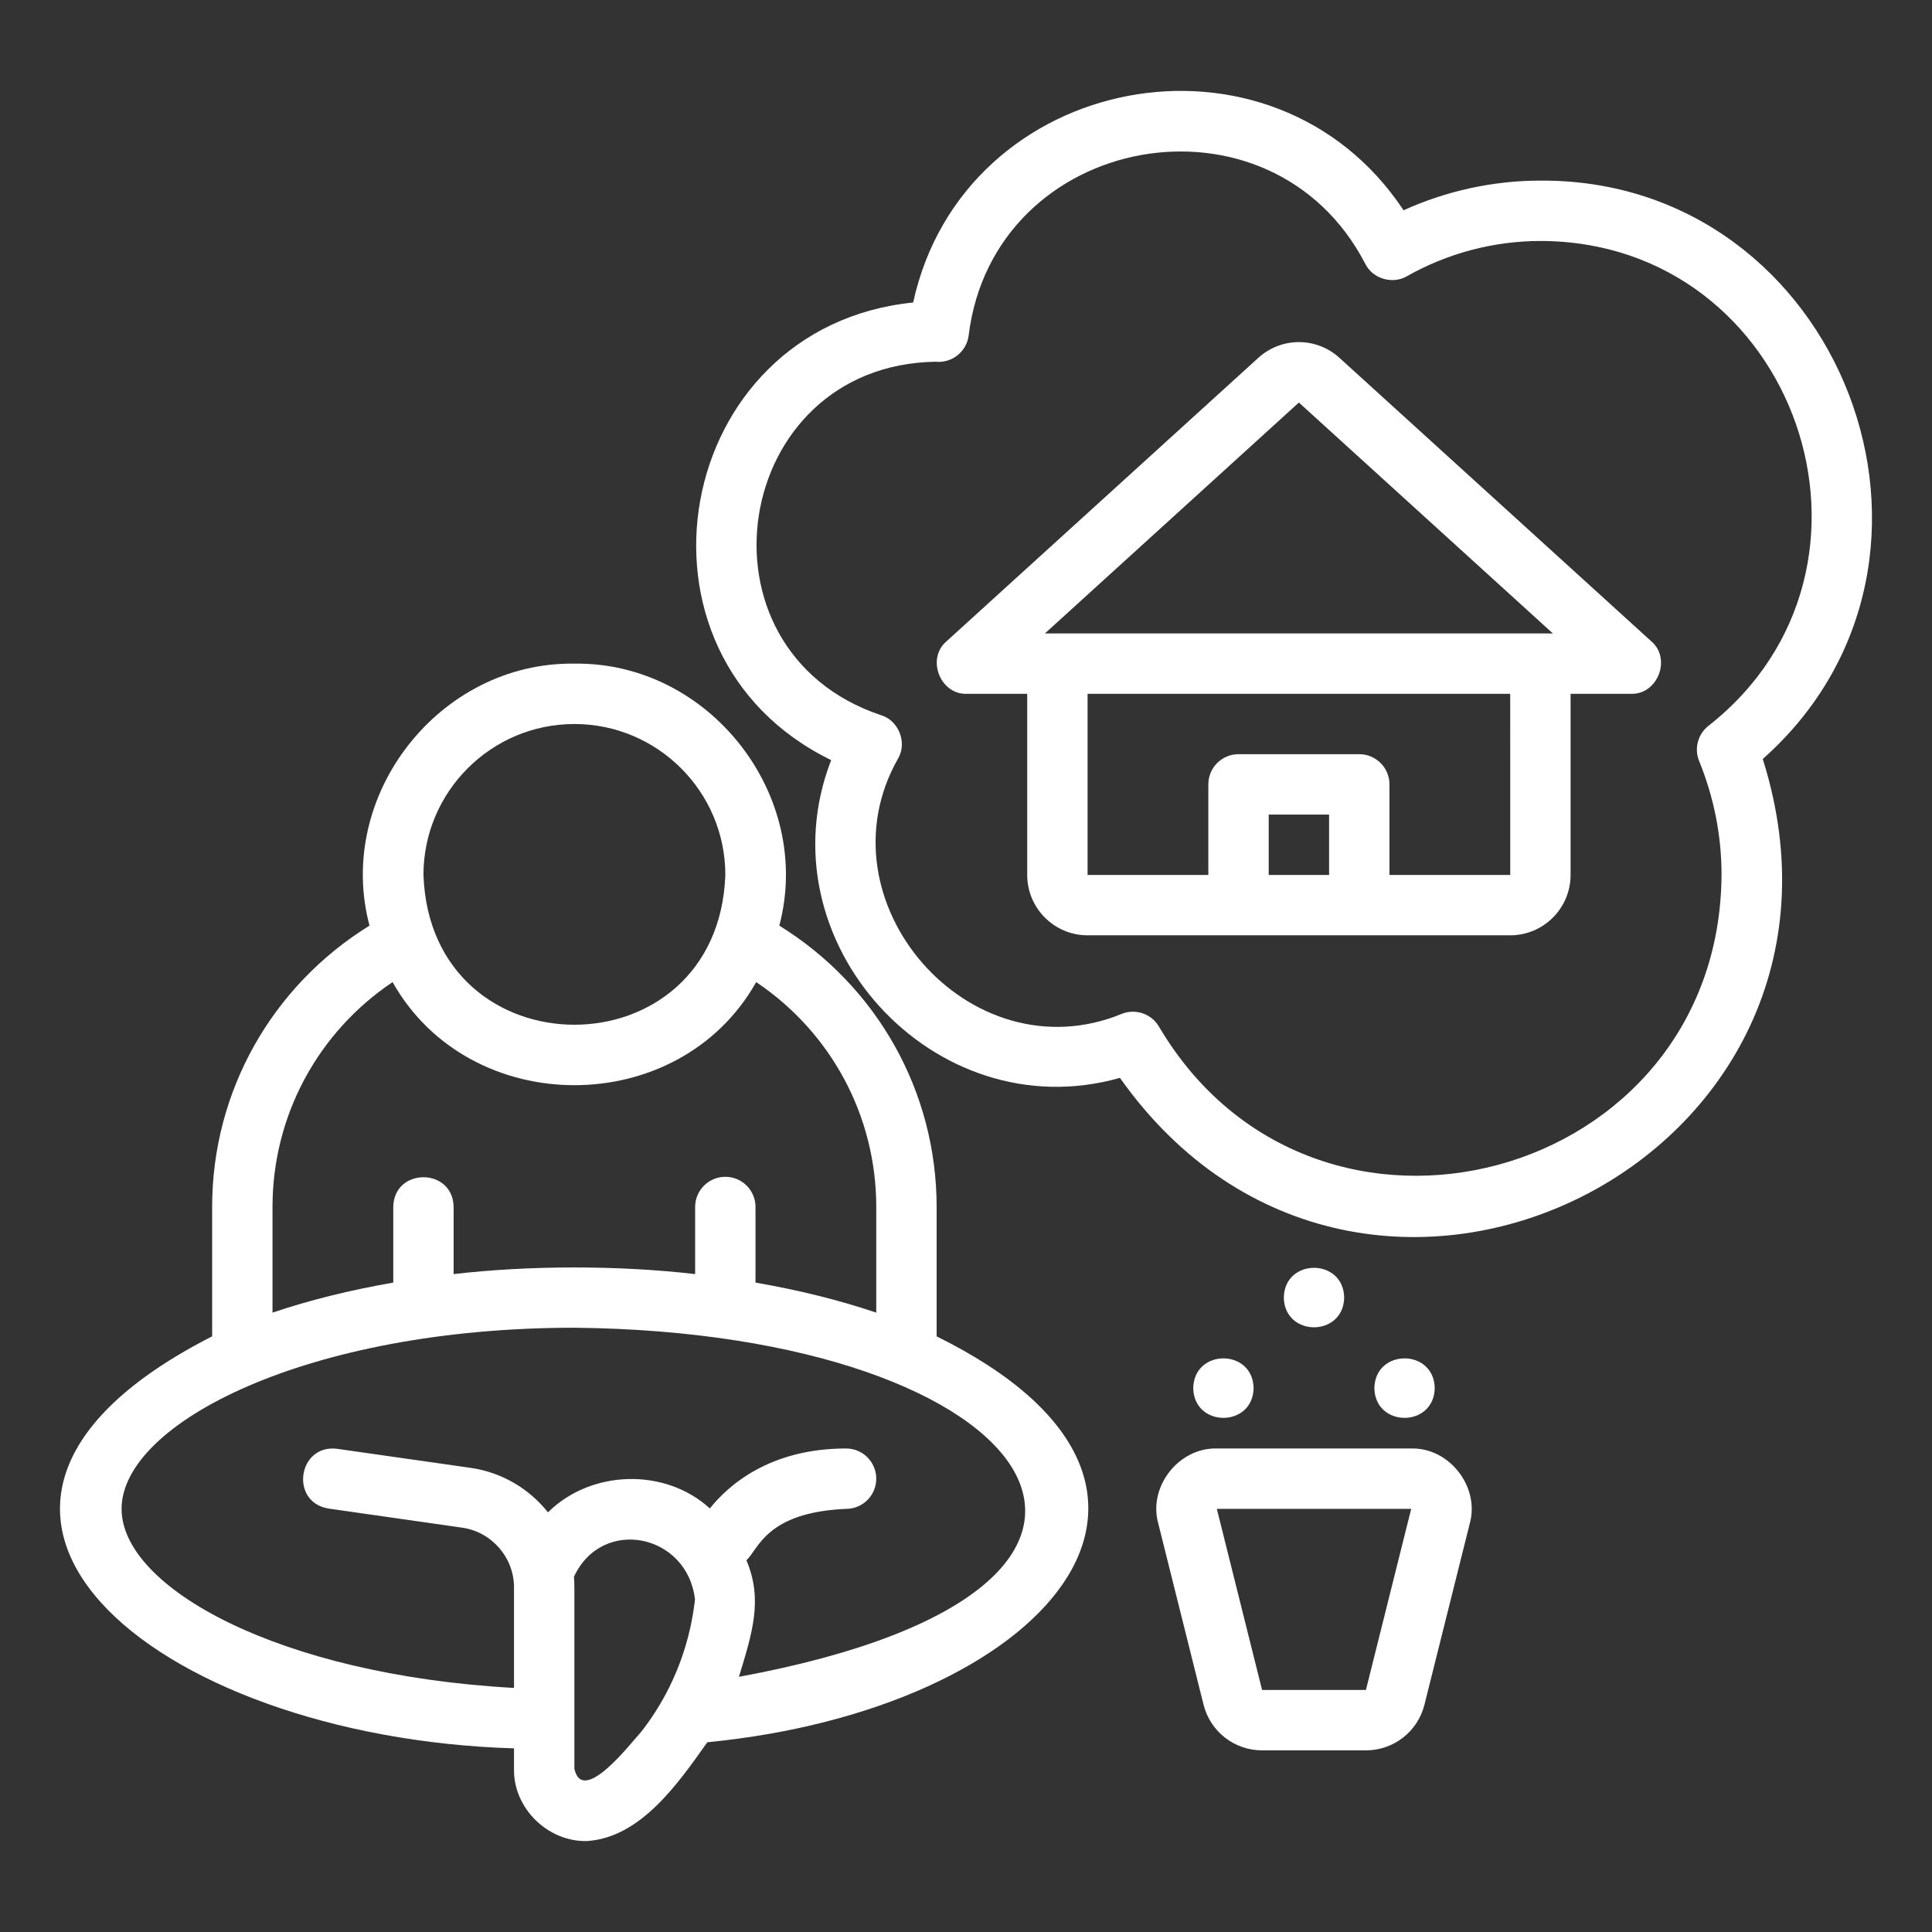 <svg width="60" height="60" viewBox="0 0 60 60" fill="none" xmlns="http://www.w3.org/2000/svg">
<rect x="0" y="0" width="60" height="60" fill="#333333" stroke="none"/>
<g id="noun-homeless-4728872">
<path id="Vector" d="M29.088 41.502V37.484C29.088 33.886 27.225 30.617 24.202 28.746C25.274 24.699 22.028 20.551 17.838 20.61C13.649 20.55 10.401 24.7 11.475 28.746C8.451 30.617 6.588 33.886 6.588 37.484V41.502C-3.866 46.825 4.714 53.959 15.963 54.297V54.93C15.936 56.151 17.008 57.197 18.215 57.176C19.901 57.077 21.068 55.37 21.967 54.107C32.374 53.096 38.623 46.21 29.088 41.502ZM17.838 22.485C20.423 22.485 22.526 24.587 22.526 27.172C22.305 33.376 13.37 33.374 13.151 27.172C13.151 24.587 15.254 22.485 17.838 22.485ZM8.463 37.484C8.463 34.647 9.875 32.055 12.192 30.5C14.595 34.77 21.083 34.768 23.484 30.5C25.801 32.055 27.213 34.647 27.213 37.484V40.765C26.072 40.379 24.814 40.066 23.463 39.832V37.484C23.463 36.966 23.044 36.547 22.526 36.547C22.008 36.547 21.588 36.966 21.588 37.484V39.568C19.21 39.293 16.467 39.293 14.088 39.568V37.484C14.068 36.252 12.233 36.252 12.213 37.484V39.832C10.863 40.066 9.605 40.379 8.463 40.765V37.484ZM19.913 53.782C19.574 54.157 18.091 56.084 17.838 54.93V49.298C17.838 49.188 17.834 49.079 17.824 48.971C18.695 47.083 21.352 47.634 21.583 49.672C21.465 50.743 21.075 52.297 19.913 53.782ZM22.948 52.075C23.369 50.693 23.696 49.675 23.181 48.456C23.56 48.102 23.794 46.968 26.276 46.859C26.794 46.859 27.213 46.44 27.213 45.922C27.213 45.404 26.794 44.984 26.276 44.984C23.894 44.984 22.609 46.139 22.045 46.846C20.661 45.579 18.359 45.638 17.018 46.967C16.438 46.239 15.592 45.725 14.618 45.586L10.471 44.994C9.251 44.842 8.986 46.654 10.206 46.85L14.353 47.443C15.271 47.574 15.963 48.371 15.963 49.298V52.42C8.635 52.015 3.776 49.294 3.776 46.859C3.776 44.199 9.551 41.234 17.838 41.234C32.374 41.377 37.982 49.303 22.948 52.075Z" fill="white"/>
<path id="Vector_2" d="M43.825 44.984H37.79C36.606 44.953 35.652 46.173 35.971 47.314L37.377 52.939C37.586 53.775 38.334 54.359 39.196 54.359H42.419C43.281 54.359 44.029 53.775 44.238 52.939L45.645 47.314C45.961 46.173 45.009 44.953 43.825 44.984ZM42.42 52.484L39.195 52.484L37.79 46.859H43.826L42.42 52.484Z" fill="white"/>
<path id="Vector_3" d="M47.839 5.609C46.375 5.609 44.923 5.926 43.589 6.53C39.52 0.396 29.92 2.236 28.359 9.395C20.883 10.148 19.047 20.311 25.813 23.606C23.639 29.204 28.997 35.115 34.781 33.474C42.321 44.14 58.676 36.026 54.744 23.571C61.732 17.372 57.185 5.556 47.839 5.609ZM53.055 22.544C52.727 22.803 52.61 23.248 52.768 23.634C53.229 24.767 53.464 25.957 53.464 27.172C53.402 36.694 40.839 40.087 35.994 31.885C35.763 31.484 35.269 31.319 34.849 31.482C30.109 33.44 25.37 27.974 27.894 23.551C28.18 23.057 27.905 22.372 27.359 22.21C21.327 20.189 22.714 11.336 29.051 11.234C29.557 11.288 30.022 10.922 30.083 10.416C30.858 4.1 39.472 2.536 42.402 8.197C42.631 8.66 43.251 8.838 43.694 8.578C44.959 7.863 46.392 7.484 47.839 7.484C55.787 7.491 59.318 17.628 53.055 22.544Z" fill="white"/>
<path id="Vector_4" d="M41.599 11.114C40.882 10.462 39.797 10.46 39.077 11.114L29.395 19.916C28.762 20.453 29.194 21.576 30.026 21.547L31.901 21.547V27.172C31.901 28.206 32.742 29.047 33.776 29.047H46.901C47.934 29.047 48.776 28.206 48.776 27.172V21.547H50.651C51.482 21.575 51.916 20.454 51.282 19.916L41.599 11.114ZM41.276 27.172H39.401V25.297H41.276V27.172ZM43.151 27.172V24.36C43.151 23.842 42.731 23.422 42.213 23.422H38.463C37.945 23.422 37.526 23.842 37.526 24.36V27.172H33.776V21.547H46.901L46.902 27.172H43.151ZM32.451 19.672L40.338 12.501L48.226 19.672H32.451Z" fill="white"/>
<path id="Vector_5" d="M44.557 43.109C44.533 41.878 42.706 41.878 42.682 43.109C42.706 44.341 44.533 44.341 44.557 43.109Z" fill="white"/>
<path id="Vector_6" d="M41.745 40.297C41.721 39.065 39.893 39.066 39.87 40.297C39.894 41.528 41.721 41.528 41.745 40.297Z" fill="white"/>
<path id="Vector_7" d="M38.932 43.109C38.908 41.878 37.081 41.878 37.057 43.109C37.081 44.341 38.908 44.341 38.932 43.109Z" fill="white"/>
</g>
</svg>
